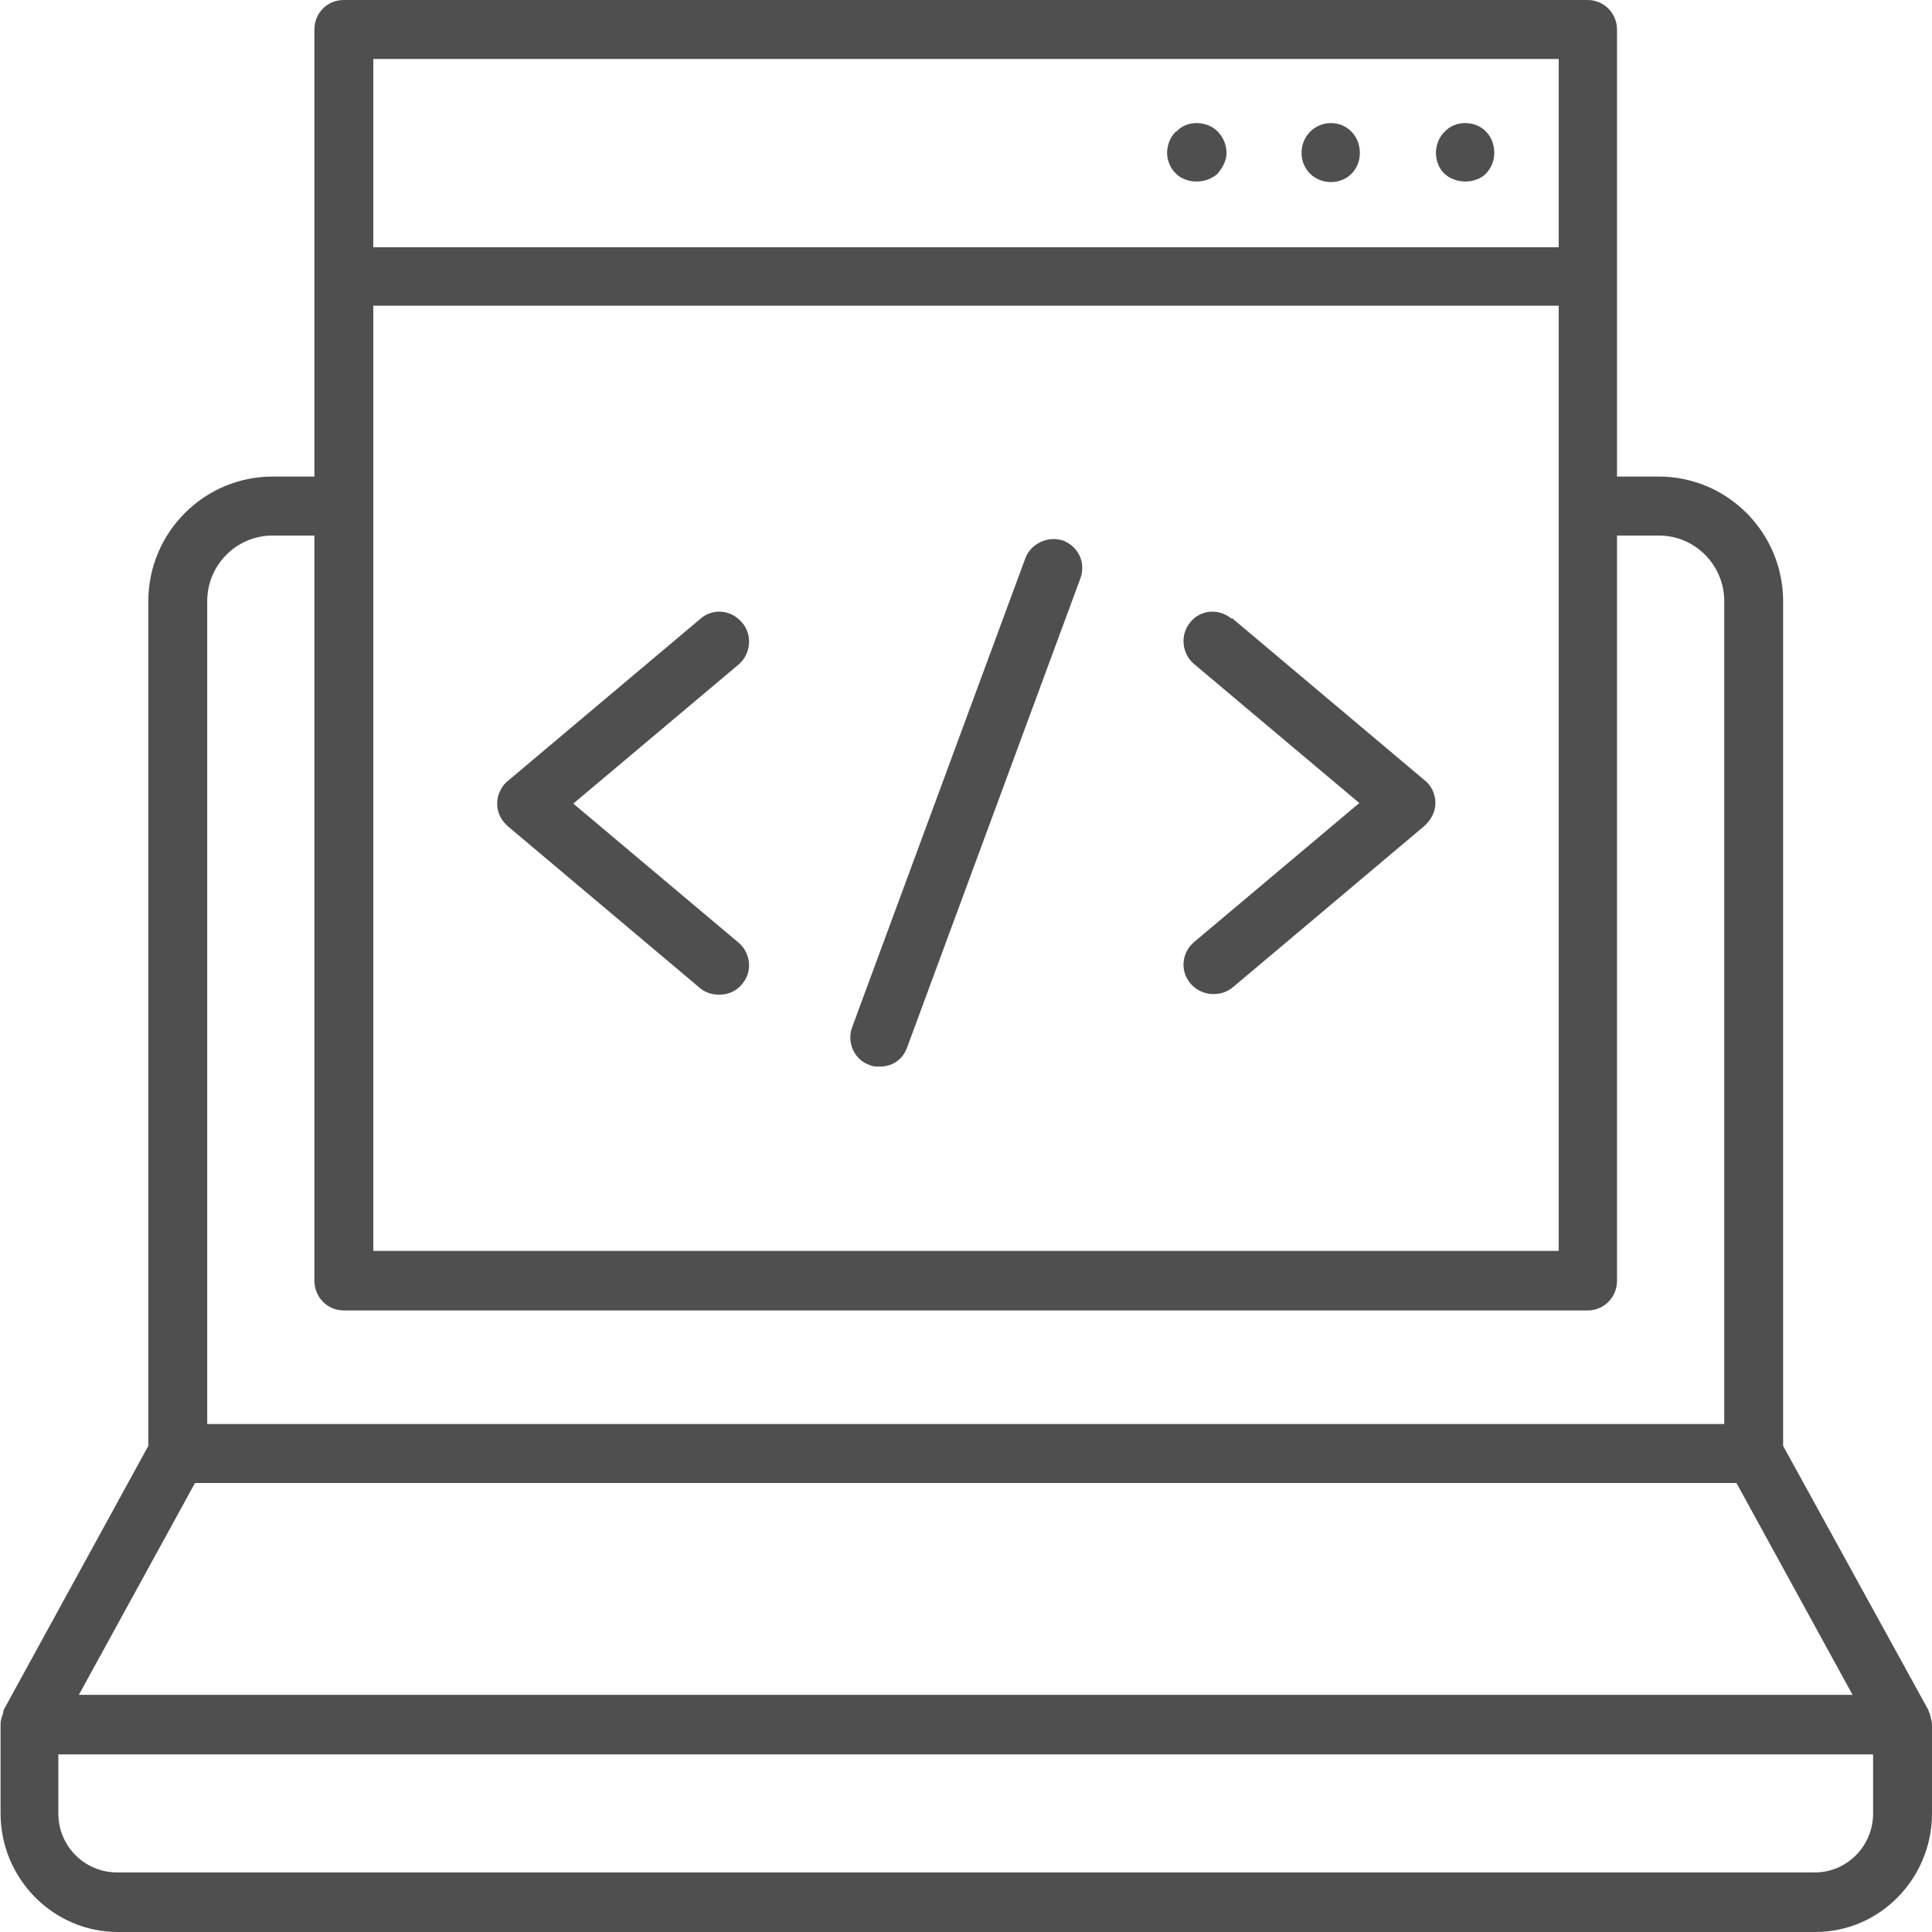 <svg width="68" height="68" viewBox="0 0 68 68" fill="none" xmlns="http://www.w3.org/2000/svg">
<g id="Layer_1" clip-path="url(#clip0_54_2609)">
<path id="Vector" d="M68 60.662C68 60.662 67.961 60.444 67.922 60.326C67.922 60.286 67.922 60.286 67.883 60.266V60.207L62.76 50.891V21.163C62.76 18.75 60.805 16.773 58.381 16.773H56.914V1.048C56.914 0.455 56.445 0 55.878 0H12.102C11.516 0 11.066 0.455 11.066 1.048V16.773H9.6C7.175 16.773 5.22 18.75 5.22 21.163V50.891L0.117 60.207C0.117 60.207 0.117 60.247 0.117 60.266C0.117 60.286 0.098 60.306 0.098 60.326C0.059 60.444 0.02 60.563 0.02 60.662V63.827C0.02 66.121 1.877 68 4.145 68H63.894C66.162 68 68 66.121 68 63.827V60.662ZM13.139 10.76H54.861V44.028H13.139V10.76ZM13.139 2.077H54.861V8.703H13.139V2.077ZM7.293 21.163C7.293 19.898 8.309 18.849 9.6 18.849H11.066V45.076C11.066 45.67 11.535 46.124 12.102 46.124H55.878C56.445 46.124 56.914 45.67 56.914 45.076V18.849H58.381C59.671 18.849 60.688 19.898 60.688 21.163V50.12H7.293V21.163ZM6.863 52.197H61.118L65.204 59.653H2.776L6.863 52.197ZM65.927 63.827C65.927 64.974 65.009 65.903 63.875 65.903H4.125C2.972 65.903 2.053 64.974 2.053 63.827V61.75H65.927V63.827Z" fill="#4F4F4F"/>
<path id="Vector_2" d="M50.854 4.628C50.658 4.806 50.541 5.103 50.541 5.38C50.541 5.657 50.639 5.914 50.834 6.112C51.03 6.29 51.303 6.389 51.577 6.389C51.851 6.389 52.125 6.29 52.301 6.112C52.496 5.894 52.594 5.657 52.594 5.38C52.594 5.103 52.496 4.826 52.301 4.628C51.91 4.233 51.225 4.233 50.854 4.628Z" fill="#4F4F4F"/>
<path id="Vector_3" d="M46.846 4.332C46.279 4.332 45.81 4.786 45.81 5.38C45.81 5.973 46.279 6.408 46.846 6.408C47.413 6.408 47.862 5.973 47.862 5.38C47.862 4.786 47.413 4.332 46.846 4.332Z" fill="#4F4F4F"/>
<path id="Vector_4" d="M41.391 4.628C41.195 4.806 41.078 5.103 41.078 5.38C41.078 5.617 41.176 5.914 41.391 6.112C41.567 6.29 41.841 6.389 42.114 6.389C42.388 6.389 42.662 6.29 42.857 6.112C43.033 5.894 43.17 5.657 43.17 5.38C43.17 5.103 43.053 4.826 42.857 4.628C42.466 4.233 41.762 4.233 41.41 4.628H41.391Z" fill="#4F4F4F"/>
<path id="Vector_5" d="M37.422 19.027C36.894 18.849 36.288 19.126 36.092 19.64L29.992 36.156C29.796 36.69 30.07 37.303 30.598 37.481C30.715 37.54 30.833 37.54 30.97 37.54C31.4 37.54 31.771 37.303 31.927 36.868L38.028 20.352C38.223 19.818 37.969 19.245 37.422 19.027Z" fill="#4F4F4F"/>
<path id="Vector_6" d="M26.102 21.895C25.73 21.46 25.085 21.401 24.655 21.777L17.89 27.473C17.655 27.651 17.499 27.968 17.499 28.284C17.499 28.601 17.636 28.877 17.89 29.095L24.655 34.791C24.85 34.95 25.085 35.009 25.32 35.009C25.613 35.009 25.926 34.89 26.121 34.633C26.493 34.198 26.434 33.545 25.984 33.169L20.178 28.284L25.984 23.399C26.434 23.023 26.493 22.35 26.121 21.915L26.102 21.895Z" fill="#4F4F4F"/>
<path id="Vector_7" d="M43.346 21.777C42.896 21.401 42.251 21.46 41.899 21.895C41.528 22.331 41.586 23.003 42.036 23.379L47.843 28.264L42.036 33.15C41.586 33.525 41.528 34.178 41.899 34.613C42.095 34.851 42.407 34.989 42.701 34.989C42.935 34.989 43.15 34.93 43.365 34.772L50.13 29.075C50.365 28.858 50.521 28.581 50.521 28.264C50.521 27.948 50.385 27.651 50.13 27.453L43.365 21.757L43.346 21.777Z" fill="#4F4F4F"/>
</g>
<defs>
<clipPath id="clip0_54_2609">
<rect width="68" height="68" fill="white"/>
</clipPath>
</defs>
</svg>
